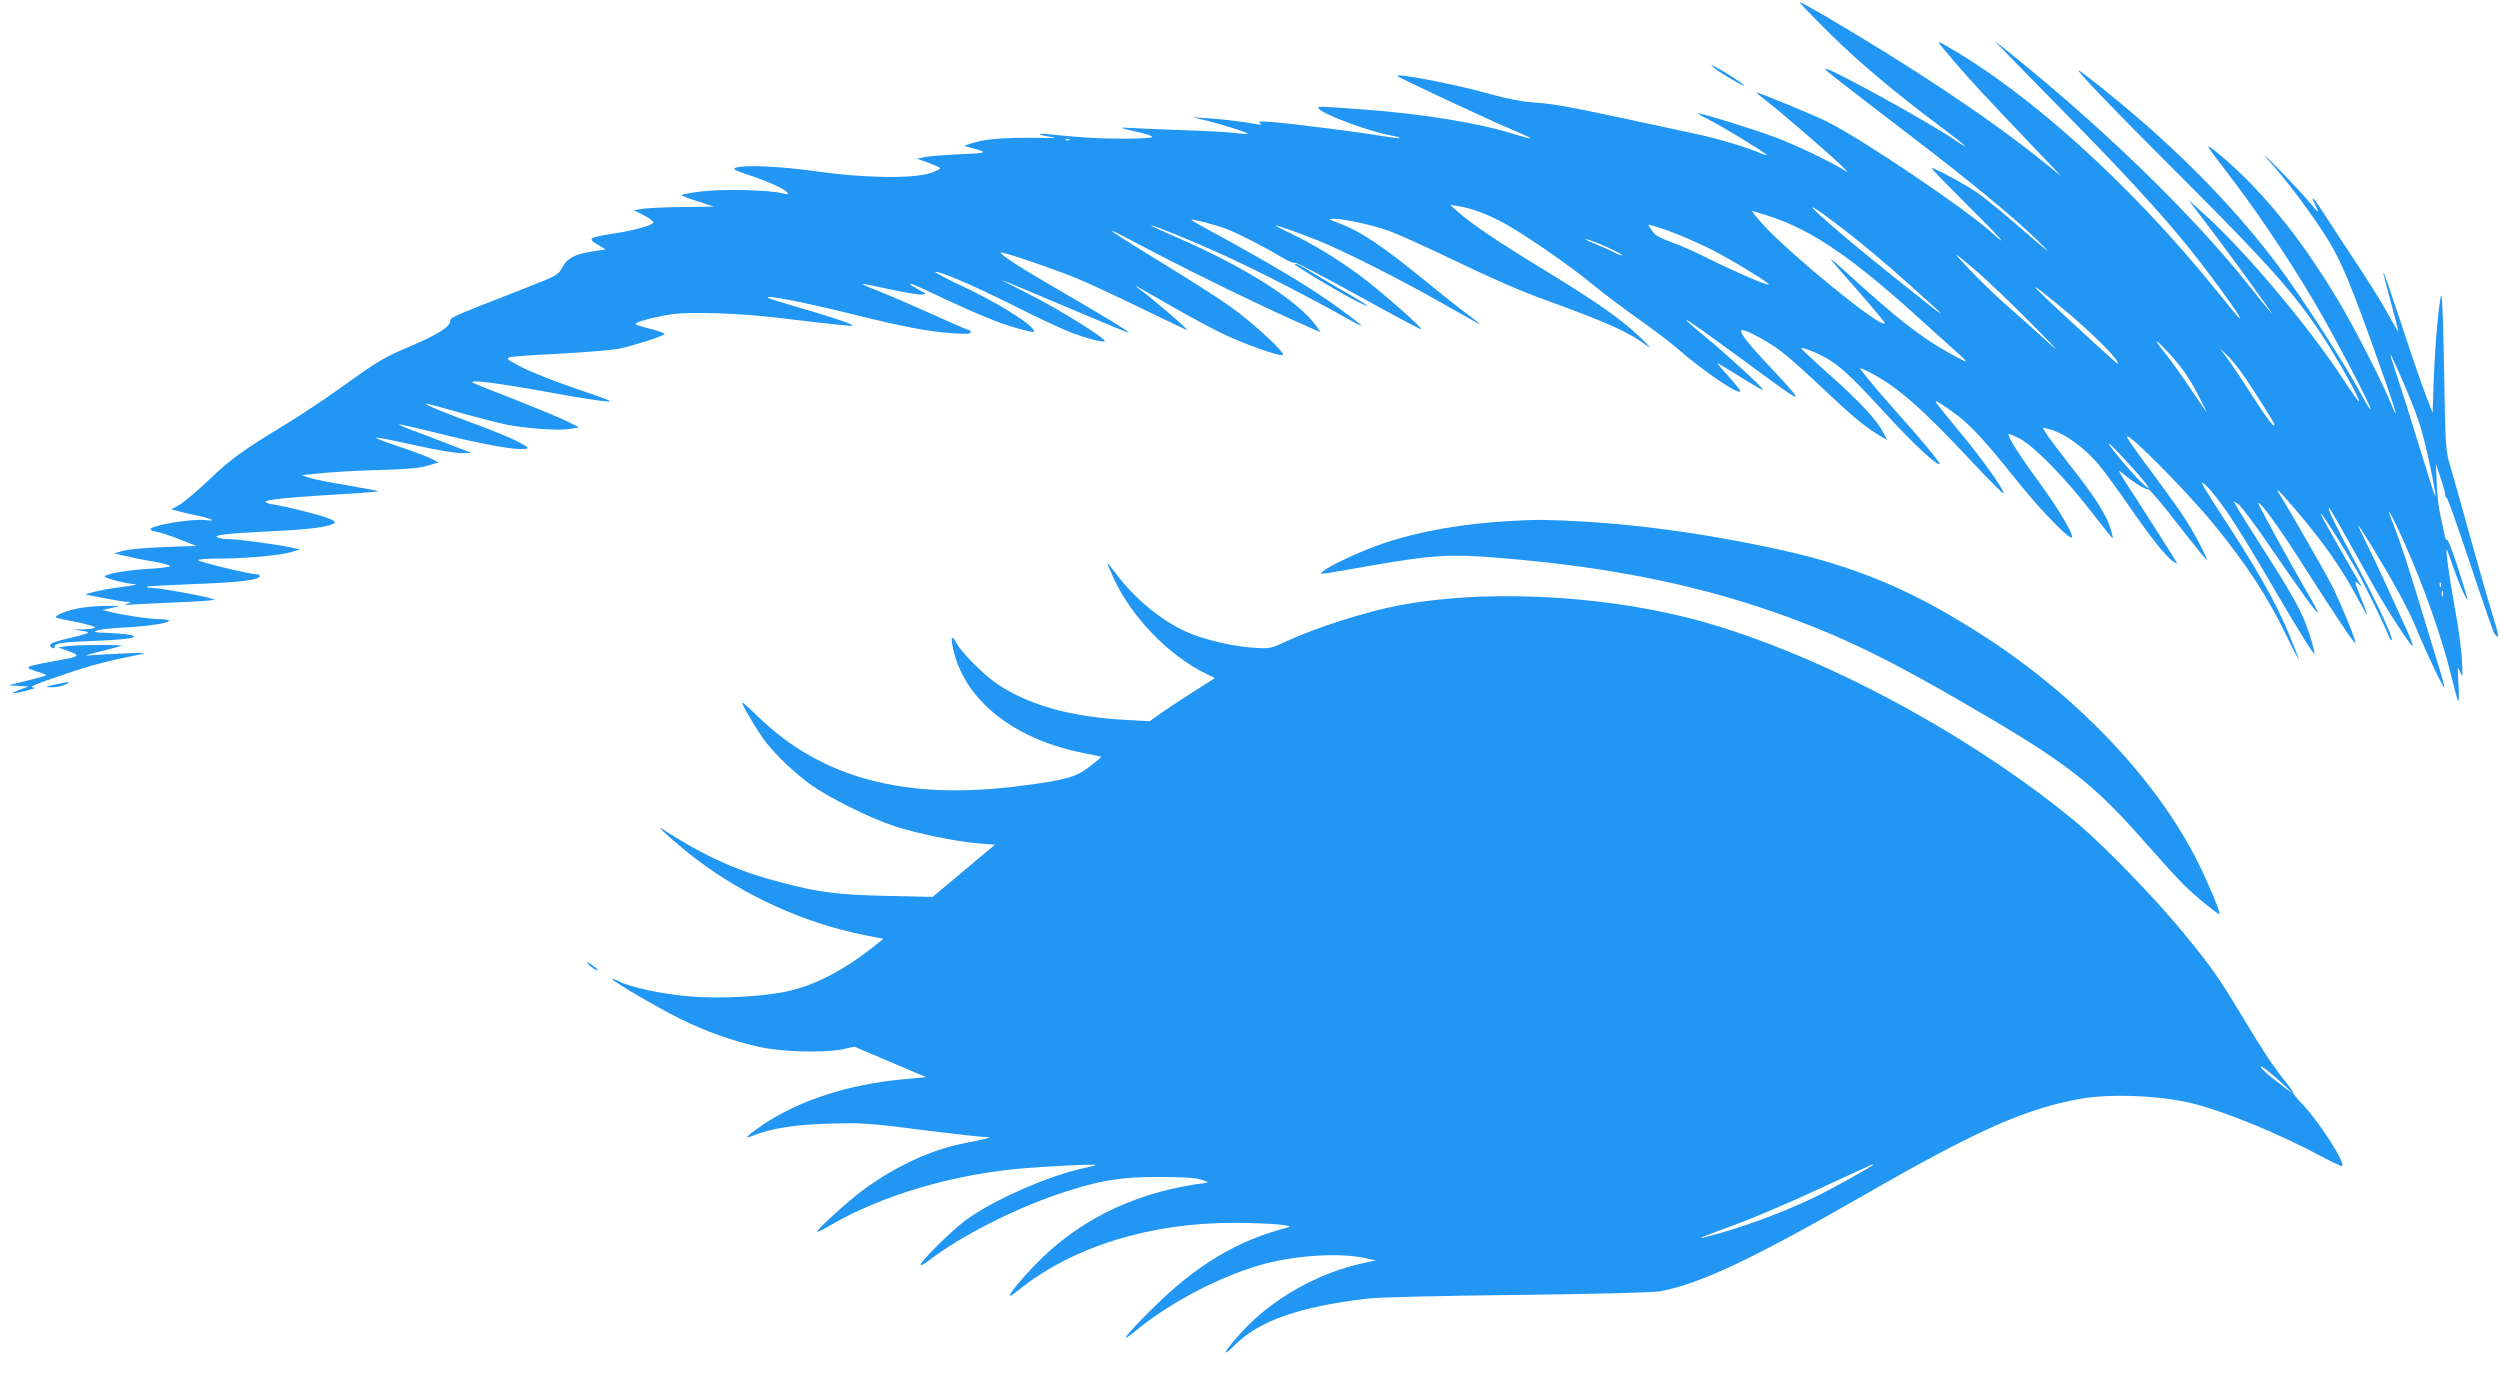 <?xml version="1.0" standalone="no"?>
<!DOCTYPE svg PUBLIC "-//W3C//DTD SVG 20010904//EN"
 "http://www.w3.org/TR/2001/REC-SVG-20010904/DTD/svg10.dtd">
<svg version="1.0" xmlns="http://www.w3.org/2000/svg"
 width="1280pt" height="704pt" viewBox="0 0 1280 704"
 preserveAspectRatio="xMidYMid meet">
<g transform="translate(0,704) scale(0.1,-0.1)"
fill="#2196f3" stroke="none">
<path d="M9365 6872 c156 -154 341 -309 578 -486 116 -87 157 -124 74 -68
-136 94 -660 382 -672 370 -5 -4 53 -49 446 -350 286 -218 525 -415 637 -525
90 -89 78 -80 -103 77 -71 62 -159 133 -195 159 -57 41 -223 131 -241 131 -4
0 77 -83 179 -185 177 -175 231 -237 124 -141 -143 126 -651 469 -833 561 -60
31 -362 156 -366 151 -1 -1 20 -19 48 -40 57 -43 297 -249 379 -326 44 -42 48
-48 20 -30 -79 48 -242 126 -348 166 -102 39 -376 124 -398 124 -5 0 20 -15
56 -33 64 -32 276 -161 295 -179 6 -6 -8 -2 -30 7 -77 33 -211 73 -330 99
-687 148 -706 152 -840 162 -54 4 -138 20 -210 41 -171 49 -499 113 -479 93
11 -11 463 -222 591 -276 51 -21 90 -40 88 -42 -2 -2 -39 8 -82 21 -179 57
-467 104 -778 127 -223 16 -225 16 -225 8 0 -25 261 -123 378 -143 24 -4 41
-9 39 -12 -3 -2 -45 3 -93 11 -117 20 -458 63 -559 71 -60 5 -76 4 -65 -5 12
-9 9 -10 -15 -6 -79 14 -168 25 -245 30 l-85 6 75 -18 c84 -21 213 -62 208
-67 -2 -2 -35 0 -73 5 -39 4 -160 11 -270 14 -110 4 -227 9 -260 11 -64 5 -51
-1 58 -25 31 -7 57 -17 57 -22 0 -4 -67 -8 -150 -8 -129 0 -212 5 -393 24 -21
2 -36 1 -32 -2 4 -4 32 -10 63 -14 34 -4 1 -5 -83 -4 -155 3 -271 -6 -331 -28
l-39 -13 45 -12 c83 -22 76 -25 -70 -31 -80 -4 -161 -10 -180 -15 l-34 -8 54
-19 c30 -11 59 -24 63 -28 4 -4 -18 -16 -50 -26 -90 -30 -342 -26 -586 9 -183
26 -369 34 -412 18 -15 -6 -1 -14 65 -36 100 -33 183 -70 199 -89 10 -12 6
-13 -26 -5 -71 17 -303 22 -411 9 -56 -7 -102 -15 -102 -19 0 -3 37 -18 83
-32 l82 -27 -160 -2 c-88 -1 -180 -5 -205 -9 l-45 -7 53 -27 c29 -15 50 -32
47 -37 -9 -15 -95 -39 -199 -55 -132 -21 -139 -26 -87 -57 l42 -25 -71 -11
c-87 -13 -129 -36 -153 -84 -17 -35 -27 -40 -190 -104 -379 -148 -382 -149
-382 -169 0 -27 -62 -67 -200 -126 -143 -61 -165 -74 -363 -216 -84 -60 -208
-142 -275 -183 -219 -132 -290 -183 -397 -287 -59 -56 -126 -113 -150 -127
l-43 -24 39 -10 c21 -6 66 -16 99 -23 70 -14 96 -30 37 -22 -66 9 -282 -27
-282 -47 0 -4 15 -10 33 -13 18 -3 71 -20 118 -39 l84 -33 -165 -6 c-91 -3
-185 -12 -210 -19 l-45 -13 50 -12 c28 -7 95 -21 149 -30 58 -10 93 -20 85
-25 -8 -4 -59 -10 -114 -13 -102 -6 -204 -23 -218 -37 -10 -8 107 -39 155 -41
18 -1 -12 -7 -67 -14 -56 -7 -121 -19 -145 -26 l-45 -12 90 -18 c50 -10 104
-19 120 -20 30 -1 30 -1 5 -10 -18 -6 -10 -7 30 -4 30 2 134 7 230 11 96 4
181 10 187 13 13 7 -272 61 -321 61 -16 0 -27 3 -24 6 3 3 115 9 249 14 229 8
329 21 329 41 0 5 -9 9 -20 9 -31 0 -284 61 -294 71 -6 5 35 9 100 9 139 0
316 16 374 33 l45 14 -55 12 c-73 15 -265 41 -315 41 -22 0 -46 4 -53 9 -20
12 55 20 278 31 191 9 285 21 318 39 13 7 9 12 -23 26 -44 18 -210 60 -280 71
-25 3 -45 10 -45 14 0 13 116 24 473 45 60 4 107 9 105 10 -2 2 -74 15 -160
30 -86 14 -174 32 -195 39 l-38 13 55 6 c91 10 227 18 385 22 101 3 168 9 205
21 l55 16 -40 21 c-22 11 -98 40 -170 63 -71 24 -120 43 -108 43 12 1 102 -17
200 -39 98 -22 203 -40 233 -40 l55 1 -105 40 c-58 23 -142 55 -188 72 -45 16
-81 32 -79 34 2 2 103 -21 223 -51 219 -54 377 -82 424 -74 21 3 15 9 -45 40
-38 19 -135 59 -215 88 -150 55 -250 96 -250 103 0 3 68 -15 151 -39 84 -24
195 -53 248 -65 106 -23 286 -36 347 -24 l39 7 -60 30 c-33 17 -152 66 -263
110 -112 43 -211 83 -220 88 -30 19 121 0 370 -45 130 -24 265 -46 300 -49 58
-6 46 0 -137 62 -110 37 -238 88 -284 112 -75 39 -82 45 -60 51 13 4 128 12
254 18 127 7 262 18 301 25 73 15 223 62 236 75 5 4 -26 15 -68 26 -41 10 -77
22 -79 26 -6 9 92 36 185 50 88 14 349 5 534 -17 325 -39 388 -45 392 -41 6 6
-138 54 -305 101 -68 20 -127 38 -130 42 -15 16 198 -26 439 -86 249 -62 384
-88 504 -96 70 -5 96 -4 96 5 0 6 -4 11 -9 11 -5 0 -89 36 -185 80 -97 43
-218 96 -271 117 -52 20 -93 38 -91 40 1 1 65 -11 141 -28 76 -16 150 -29 164
-27 25 3 24 5 -17 26 -23 12 -42 24 -42 27 0 7 32 -7 165 -70 170 -80 293
-131 378 -154 94 -27 105 -27 81 0 -39 43 -194 137 -347 209 -87 41 -154 76
-149 78 20 6 191 -67 407 -175 121 -61 252 -122 290 -136 83 -31 164 -52 171
-44 11 11 -236 165 -386 240 -85 43 -148 76 -140 73 8 -2 158 -65 333 -139
174 -74 317 -133 317 -131 0 7 -102 70 -326 200 -214 123 -338 203 -330 211 6
7 295 -92 401 -137 55 -23 201 -91 324 -151 123 -60 226 -109 228 -109 12 0
-171 157 -247 213 -39 28 -17 16 165 -89 94 -54 216 -119 272 -146 114 -53
276 -111 300 -106 23 4 -147 162 -266 247 -54 39 -198 131 -320 206 -207 126
-310 192 -286 183 6 -1 95 -47 199 -102 260 -136 618 -309 835 -403 l33 -14
-21 30 c-93 130 -366 304 -719 457 -73 31 -131 59 -129 60 5 5 210 -79 345
-140 188 -85 452 -220 680 -348 28 -16 52 -27 52 -24 0 2 -46 38 -102 79 -161
117 -328 218 -700 421 -38 20 -68 39 -68 41 0 6 116 -24 176 -46 61 -23 186
-86 286 -146 32 -19 62 -32 68 -28 5 3 152 -73 326 -170 174 -96 319 -174 321
-171 7 7 -208 196 -311 273 -110 82 -246 165 -360 219 -42 20 -76 38 -76 40 0
4 120 -38 215 -76 130 -52 426 -201 633 -319 107 -61 196 -111 199 -111 3 0
-23 21 -58 47 -35 25 -134 103 -219 173 -231 188 -339 259 -452 300 -47 17
-49 19 -22 20 53 0 191 -29 282 -61 48 -17 206 -88 352 -159 166 -80 334 -154
450 -195 320 -116 427 -164 524 -236 24 -18 10 -1 -33 41 -99 95 -219 179
-493 347 -237 144 -378 239 -444 299 l-39 35 40 -6 c72 -11 160 -45 251 -96
120 -69 339 -222 449 -314 50 -41 151 -117 225 -169 74 -52 164 -120 200 -152
133 -116 320 -243 320 -216 0 5 -27 39 -61 76 -33 36 -58 66 -55 66 3 0 56
-32 117 -70 62 -39 114 -69 116 -66 6 5 -183 179 -300 275 -172 142 -103 99
193 -119 247 -182 285 -208 271 -183 -5 11 -64 77 -130 146 -116 123 -165 187
-140 187 24 0 137 -62 199 -109 36 -27 132 -113 215 -192 147 -139 212 -193
288 -239 l39 -23 -17 34 c-35 68 -123 163 -273 296 -84 74 -151 137 -149 140
7 7 99 -31 144 -60 68 -43 133 -106 296 -284 132 -145 267 -269 267 -247 0 10
-96 127 -206 249 -87 98 -146 166 -194 229 -12 15 -5 14 40 -9 136 -69 259
-175 499 -430 101 -108 185 -194 188 -191 10 10 -107 175 -223 314 -65 79
-121 148 -123 154 -4 12 36 -13 110 -68 71 -54 142 -131 292 -318 120 -150
247 -285 288 -307 35 -18 -48 127 -157 277 -100 135 -168 243 -160 251 3 3 29
-8 58 -23 75 -41 234 -203 363 -371 60 -78 111 -141 112 -139 2 1 -3 24 -11
50 -21 69 -81 164 -203 318 -59 75 -116 151 -126 168 l-19 31 29 -7 c82 -20
188 -96 266 -192 30 -37 96 -128 147 -202 110 -160 191 -262 227 -285 17 -11
23 -13 17 -4 -26 44 -152 241 -217 342 -43 64 -77 120 -77 124 0 3 10 -3 23
-14 41 -37 117 -84 126 -78 5 3 74 -78 152 -180 79 -101 145 -183 147 -181 6
7 -69 149 -118 221 -25 39 -96 137 -156 218 -61 81 -119 162 -129 180 -48 83
289 -253 440 -438 168 -206 274 -368 372 -570 34 -71 63 -126 63 -122 0 4 -21
58 -46 120 -73 177 -170 348 -376 661 -43 66 -76 121 -74 123 9 10 83 -79 151
-182 40 -60 131 -209 201 -330 140 -240 224 -376 224 -360 0 18 -27 109 -49
163 -29 73 -97 191 -211 367 -53 83 -110 173 -126 200 l-29 50 25 -16 c14 -9
88 -108 165 -221 154 -225 237 -340 242 -334 2 2 -19 43 -47 90 -107 186 -262
468 -258 471 9 9 104 -121 213 -292 194 -304 285 -439 285 -425 0 20 -74 200
-119 291 -35 69 -230 409 -269 469 -30 46 -1 19 75 -70 152 -178 240 -304 325
-463 26 -49 48 -87 48 -82 0 4 -16 46 -35 93 -31 78 -32 85 -13 68 l22 -19
-15 25 c-16 25 -104 179 -168 293 -18 31 -30 57 -28 57 8 0 120 -178 182 -288
52 -94 143 -281 166 -341 5 -13 12 -21 15 -19 9 9 -74 188 -165 358 -126 235
-168 320 -156 320 4 0 58 -96 225 -395 70 -125 183 -299 201 -311 5 -3 -1 19
-14 48 -89 198 -176 387 -218 471 -27 53 -47 97 -45 97 2 0 31 -44 64 -97 117
-193 196 -337 234 -432 51 -123 137 -305 143 -300 2 3 -16 68 -40 144 -24 77
-73 239 -110 360 -37 121 -82 258 -101 304 -60 150 -32 107 49 -74 104 -233
199 -508 247 -713 12 -51 24 -92 27 -92 3 0 4 42 0 93 -5 86 -4 90 9 57 13
-33 14 -29 9 60 -2 52 -18 169 -35 260 -29 159 -51 314 -42 305 2 -2 17 -42
33 -90 27 -79 65 -165 73 -165 2 0 -20 71 -48 159 -28 87 -54 154 -58 148 -3
-6 -9 7 -13 29 -4 21 -13 66 -21 99 -8 33 -16 105 -18 160 l-4 100 23 -70 c13
-38 24 -77 24 -87 1 -9 5 -18 10 -20 4 -1 59 -156 121 -343 62 -187 117 -346
123 -352 25 -32 22 -5 -10 95 -18 59 -70 238 -114 397 -44 160 -91 326 -104
370 -23 77 -25 96 -31 483 -4 222 -10 398 -14 390 -12 -22 -32 -242 -39 -428
l-6 -174 -38 99 c-21 55 -77 218 -124 362 -48 145 -88 261 -90 259 -2 -2 15
-69 37 -149 22 -80 40 -150 40 -154 0 -4 -27 40 -59 99 -32 58 -106 176 -163
261 -56 86 -128 194 -158 241 -53 83 -77 108 -46 47 26 -49 19 -45 -33 17 -27
33 -100 111 -161 173 -62 63 -84 83 -50 44 93 -104 179 -217 273 -356 99 -146
148 -263 336 -798 52 -148 63 -196 21 -93 -44 108 -188 389 -265 518 -151 252
-292 440 -449 602 -83 86 -205 192 -220 192 -3 0 31 -48 77 -107 155 -200 317
-439 456 -672 99 -165 306 -559 299 -567 -3 -2 -20 24 -38 58 -86 162 -310
510 -442 686 -226 301 -531 609 -876 885 -73 59 -136 107 -139 107 -14 0 161
-182 533 -554 433 -433 568 -584 708 -795 82 -123 202 -338 194 -346 -2 -3
-35 43 -72 100 -178 275 -510 670 -721 859 l-79 71 95 -125 c76 -99 214 -288
322 -440 31 -43 -20 16 -94 110 -303 385 -791 856 -1314 1269 -11 9 131 -137
315 -324 435 -441 634 -664 834 -939 85 -116 111 -156 103 -156 -3 0 -57 65
-121 145 -432 535 -956 1009 -1381 1250 -56 32 -58 36 45 -85 79 -92 153 -172
374 -404 l171 -179 -100 80 c-277 222 -651 471 -1112 742 -67 39 -125 71 -130
71 -4 0 64 -71 152 -158z m-3888 -548 c-3 -3 -12 -4 -19 -1 -8 3 -5 6 6 6 11
1 17 -2 13 -5z m3920 -426 c122 -92 238 -188 398 -332 209 -187 198 -181 -105
61 -352 282 -549 464 -293 271z m-341 36 c228 -74 434 -216 809 -559 61 -55
132 -119 159 -143 27 -23 45 -42 39 -42 -5 0 -49 23 -98 51 -143 82 -258 173
-517 409 -107 97 -106 95 68 -103 71 -81 131 -153 133 -158 17 -51 -332 222
-558 436 -59 56 -128 135 -118 135 2 0 40 -12 83 -26z m-566 -58 c77 -23 221
-85 310 -133 117 -64 262 -154 256 -160 -6 -7 -174 66 -315 136 -64 32 -145
68 -181 80 -36 13 -73 30 -83 39 -17 15 -42 52 -35 52 2 0 23 -6 48 -14z
m-258 -103 c43 -20 76 -38 74 -40 -2 -3 -19 3 -38 13 -18 10 -64 30 -103 46
-38 16 -57 26 -41 23 16 -4 65 -22 108 -42z m1898 -130 c52 -45 176 -164 275
-264 131 -132 152 -157 77 -88 -57 52 -149 135 -206 184 -57 50 -143 133 -192
185 -97 103 -95 103 46 -17z m445 -194 c118 -98 247 -224 265 -259 15 -28 15
-28 -252 218 -218 201 -222 214 -13 41z m549 -238 c45 -50 88 -112 124 -181
30 -58 53 -103 50 -100 -3 3 -42 59 -86 125 -44 66 -103 148 -131 182 -68 84
-42 68 43 -26z m407 -159 c113 -175 124 -195 109 -190 -8 2 -53 65 -100 139
-47 74 -105 161 -129 194 l-44 60 45 -43 c24 -23 78 -95 119 -160z m762 58
c86 -199 105 -255 141 -419 34 -155 45 -227 26 -171 -5 14 -45 142 -89 285
-44 143 -92 293 -106 334 -41 121 -34 114 28 -29z m-1389 -450 c97 -105 131
-158 55 -85 -52 50 -175 199 -161 194 6 -2 54 -51 106 -109z m1593 -622 c-3
-8 -6 -5 -6 6 -1 11 2 17 5 13 3 -3 4 -12 1 -19z m10 -50 c-3 -7 -5 -2 -5 12
0 14 2 19 5 13 2 -7 2 -19 0 -25z"/>
<path d="M8782 6688 c29 -24 148 -93 148 -85 0 6 -114 78 -150 96 -25 12 -25
12 2 -11z"/>
<path d="M6630 5686 c0 -6 186 -119 283 -171 48 -26 87 -44 87 -41 0 3 -33 24
-72 47 -40 23 -121 70 -179 105 -101 61 -119 70 -119 60z"/>
<path d="M7740 4373 c-246 -13 -469 -52 -651 -113 -112 -37 -272 -111 -314
-144 -24 -20 -37 -21 250 29 305 53 398 59 632 40 588 -46 1065 -144 1515
-311 283 -105 507 -215 893 -439 516 -299 651 -403 924 -715 75 -85 162 -181
195 -213 54 -54 168 -147 179 -147 10 0 -54 153 -109 264 -209 418 -608 841
-1084 1151 -364 237 -660 363 -1055 450 -349 77 -704 128 -1015 145 -176 10
-236 10 -360 3z"/>
<path d="M5670 4156 c0 -4 14 -36 30 -73 91 -200 285 -401 476 -493 l44 -22
-118 -75 c-64 -41 -139 -91 -166 -110 l-50 -36 -120 7 c-281 15 -495 74 -657
182 -72 48 -188 164 -215 216 -24 46 -28 21 -10 -51 65 -255 314 -448 666
-517 47 -9 86 -17 88 -19 1 -1 -25 -24 -59 -50 -69 -54 -122 -69 -356 -99
-589 -76 -1020 39 -1347 360 -42 41 -76 71 -76 67 0 -16 90 -166 126 -209 59
-72 134 -143 216 -205 94 -69 307 -176 438 -219 118 -38 311 -78 426 -88 l88
-7 -160 -134 -159 -133 -235 5 c-251 6 -341 17 -534 67 -231 60 -386 129 -616
276 -46 30 84 -86 175 -155 246 -187 552 -326 849 -386 l109 -22 -54 -43
c-143 -113 -281 -186 -414 -220 -123 -32 -367 -46 -530 -31 -137 12 -297 46
-355 76 -17 9 -33 15 -35 13 -7 -7 228 -145 341 -201 132 -66 274 -117 410
-147 115 -26 330 -32 429 -12 l60 13 183 -78 184 -78 -120 -11 c-281 -27 -530
-108 -715 -232 -85 -58 -104 -78 -53 -57 88 37 220 58 396 62 158 5 203 2 461
-31 157 -20 303 -36 325 -37 38 -1 38 -1 9 -9 -16 -5 -68 -16 -115 -25 -165
-32 -358 -123 -518 -243 -78 -59 -235 -202 -229 -209 3 -2 32 12 66 32 266
156 640 266 1001 294 156 12 360 22 360 16 0 -2 -26 -9 -57 -15 -181 -38 -468
-164 -608 -267 -78 -58 -241 -220 -231 -230 3 -3 22 8 43 24 159 123 436 264
672 343 199 66 310 85 506 84 117 0 184 -4 215 -14 37 -11 41 -14 20 -17 -330
-41 -614 -171 -832 -381 -81 -78 -168 -180 -168 -196 0 -4 19 8 43 27 275 224
680 349 1116 346 175 -1 306 -13 266 -23 -263 -68 -473 -194 -703 -424 -133
-132 -168 -181 -75 -104 173 144 439 282 653 340 168 45 389 59 516 31 l59
-12 -60 -13 c-231 -49 -466 -180 -620 -346 -96 -103 -124 -155 -40 -72 125
123 330 194 675 235 54 7 388 15 770 19 425 5 697 12 733 19 206 40 475 167
1046 495 578 332 824 441 1108 491 154 27 415 15 575 -26 163 -41 447 -158
654 -270 50 -27 97 -49 104 -49 28 0 -107 215 -195 309 -33 35 -58 66 -56 68
2 3 -12 24 -31 47 -59 71 -122 165 -218 326 -131 217 -160 259 -301 432 -150
184 -415 458 -559 578 -566 469 -1370 892 -1996 1049 -474 118 -1052 142
-1474 61 -168 -32 -427 -115 -575 -184 -79 -37 -81 -38 -172 -32 -105 7 -251
42 -336 80 -130 57 -270 173 -364 300 -24 32 -43 55 -43 52z m6035 -2681 c48
-45 32 -35 -56 34 -37 28 -70 58 -73 67 -6 16 52 -29 129 -101z m-2115 -399
c0 -5 -189 -111 -275 -154 -147 -73 -340 -148 -510 -196 -130 -38 -127 -31 10
18 144 51 346 137 590 251 200 93 185 86 185 81z"/>
<path d="M423 3929 c-69 -9 -157 -43 -133 -52 8 -3 54 -13 103 -22 48 -10 90
-22 93 -26 3 -5 -21 -10 -53 -11 l-58 -1 45 -7 c53 -7 46 -11 -77 -40 -69 -17
-90 -25 -86 -36 6 -15 23 -19 23 -5 0 18 40 24 210 30 181 7 245 20 160 33
-25 3 -74 7 -110 8 -103 1 -50 19 77 26 128 6 241 22 249 35 3 5 -19 9 -49 9
-52 0 -198 22 -262 39 l-30 8 45 10 45 11 -65 0 c-36 0 -93 -4 -127 -9z"/>
<path d="M337 3731 l-39 -6 53 -19 c61 -21 55 -28 -41 -45 -140 -25 -170 -33
-165 -40 2 -5 25 -14 50 -21 25 -7 43 -15 41 -18 -3 -2 -47 -15 -98 -27 l-93
-23 50 -4 50 -3 -45 -17 c-25 -9 -38 -17 -30 -17 24 0 127 27 105 28 -32 2 -4
15 156 69 128 44 219 68 384 101 41 9 29 10 -70 6 -66 -3 -145 -7 -175 -10
-46 -4 -39 -1 41 19 52 13 102 26 110 29 19 7 -236 6 -284 -2z"/>
<path d="M280 3535 c-54 -13 -54 -13 -15 -14 22 0 54 6 70 14 37 16 18 16 -55
0z"/>
<path d="M3009 2107 c14 -18 51 -42 51 -33 0 3 -15 15 -32 27 -24 17 -29 18
-19 6z"/>
</g>
</svg>
